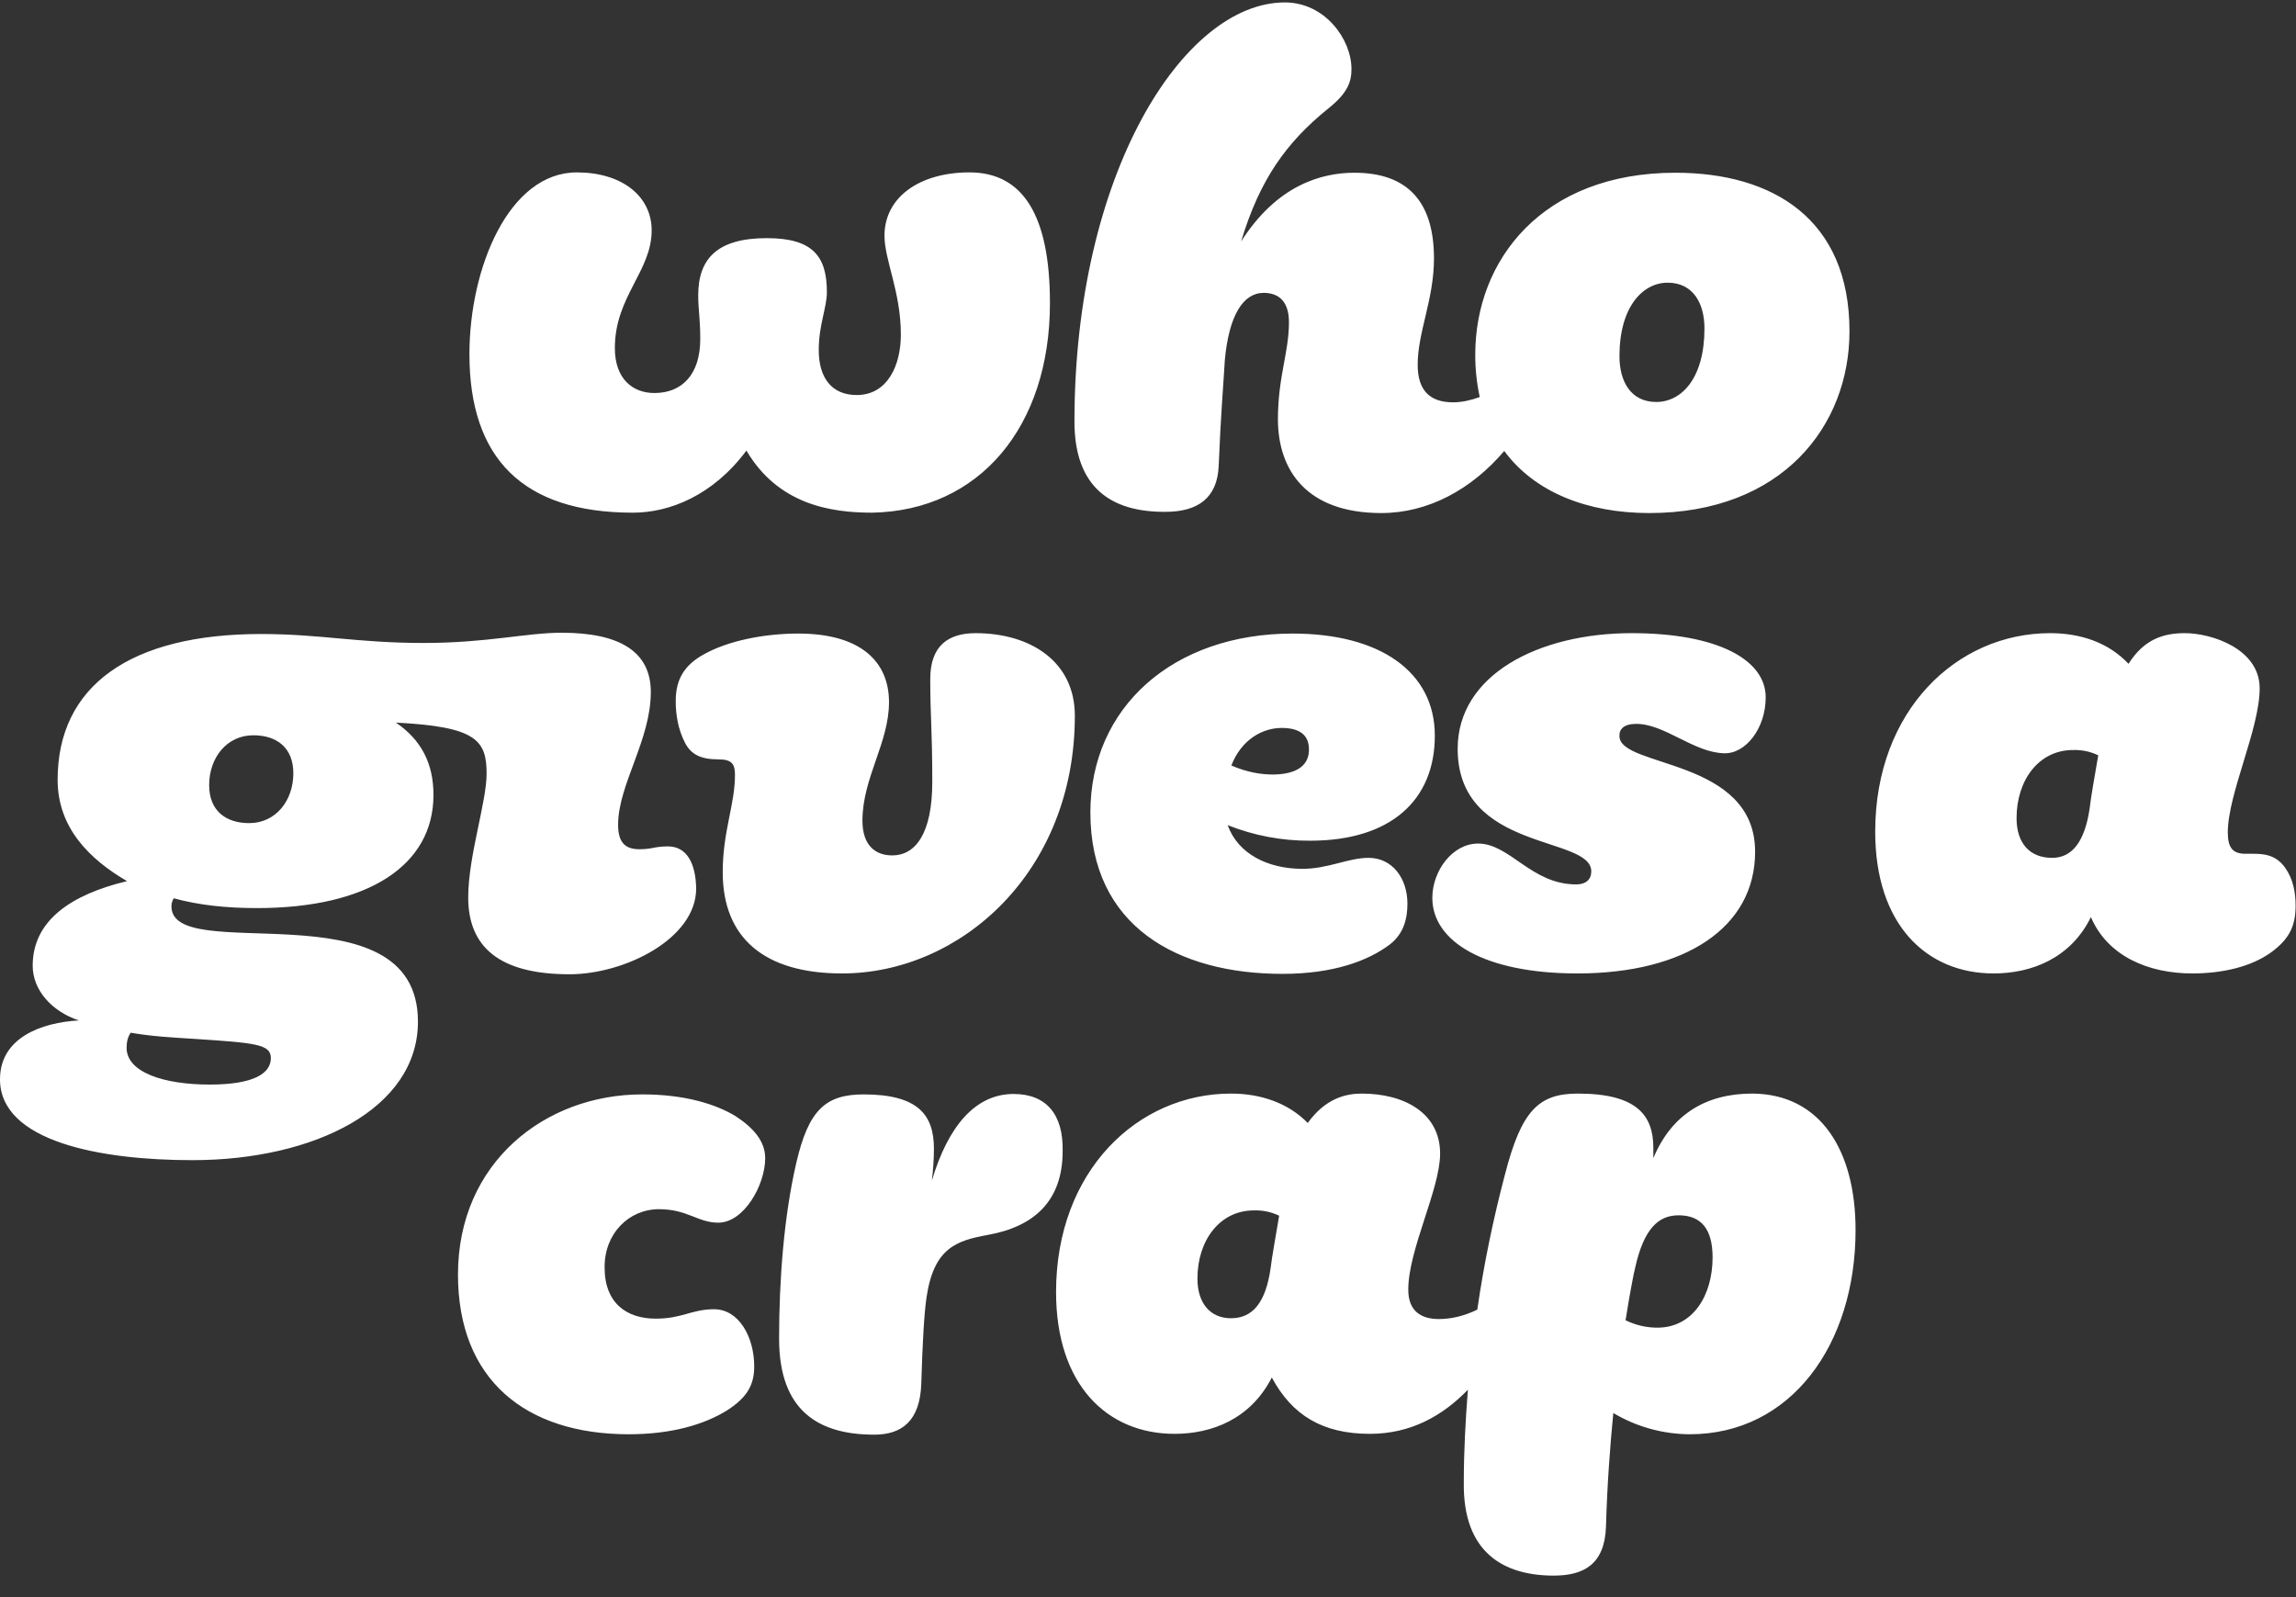 <svg width="92" height="64" viewBox="0 0 92 64" fill="none" xmlns="http://www.w3.org/2000/svg">
<rect x="0" y="0" width="92" height="64" fill="#333333" stroke="none"/>
<g clip-path="url(#clip0_45_646)">
<path d="M26.765 33.917C26.224 33.917 26.143 34.031 25.619 34.031C25.046 34.031 24.767 33.754 24.767 33.049C24.767 31.447 26.078 29.661 26.078 27.729C26.078 26.125 24.85 25.355 22.509 25.355C21.084 25.355 19.529 25.765 16.976 25.765C14.307 25.765 12.835 25.406 10.461 25.406C5.223 25.406 2.309 27.483 2.309 31.249C2.309 33.181 3.601 34.441 5.091 35.309C2.833 35.849 1.31 36.897 1.31 38.698C1.31 39.679 2.079 40.531 3.159 40.891C1.669 40.973 0 41.578 0 43.248C0 45.752 4.044 46.49 7.71 46.49C12.589 46.49 16.747 44.427 16.747 40.94C16.747 35.342 6.612 38.829 6.875 36.226C6.89 36.145 6.918 36.068 6.958 35.996C7.989 36.275 9.069 36.389 10.297 36.389C14.766 36.389 17.369 34.671 17.369 31.855C17.369 30.593 16.878 29.644 15.863 28.956C19.087 29.12 19.498 29.661 19.498 31.004C19.498 32.15 18.761 34.31 18.761 35.963C18.761 37.928 19.988 39.041 22.82 39.041C25.03 39.041 27.895 37.616 27.895 35.603C27.879 34.622 27.535 33.917 26.765 33.917ZM7.743 41.627C10.231 41.791 10.853 41.841 10.853 42.397C10.853 43.003 10.199 43.461 8.397 43.461C6.565 43.461 5.073 42.97 5.073 41.988C5.073 41.742 5.124 41.546 5.238 41.383C6.073 41.531 6.958 41.578 7.743 41.627ZM9.986 32.984C9.052 32.984 8.381 32.494 8.381 31.461C8.381 30.365 9.086 29.464 10.15 29.464C11.083 29.464 11.754 29.955 11.754 30.986C11.754 32.084 11.05 32.984 9.986 32.984ZM18.81 14.194C18.81 10.721 20.397 6.908 23.114 6.908C24.916 6.908 26.112 7.857 26.112 9.233C26.112 10.87 24.637 11.885 24.637 13.947C24.637 15.174 25.342 15.749 26.224 15.749C27.323 15.749 28.059 15.011 28.059 13.587C28.059 12.769 27.977 12.392 27.977 11.836C27.977 10.362 28.746 9.543 30.727 9.543C32.577 9.543 33.133 10.28 33.133 11.705C33.133 12.327 32.807 13.014 32.807 14.029C32.807 15.142 33.329 15.83 34.328 15.83C35.557 15.83 36.097 14.65 36.097 13.407C36.097 11.689 35.441 10.427 35.441 9.445C35.441 7.89 36.865 6.908 38.846 6.908C41.007 6.908 42.071 8.659 42.071 12.146C42.071 17.106 39.239 20.463 34.95 20.544C33.28 20.544 31.185 20.218 29.909 18.056C28.566 19.857 26.83 20.544 25.358 20.544C20.954 20.544 18.81 18.368 18.81 14.194ZM43.053 16.894C43.053 6.988 47.41 0.097 51.484 0.097C53.087 0.097 54.153 1.57 54.153 2.765C54.153 3.256 54.022 3.714 53.219 4.352C51.533 5.712 50.469 7.216 49.732 9.674C51.173 7.412 52.959 6.922 54.267 6.922C56.346 6.922 57.459 8.021 57.459 10.361C57.459 11.997 56.806 13.308 56.806 14.616C56.806 15.648 57.295 16.122 58.229 16.122C58.573 16.122 58.932 16.041 59.293 15.91C59.171 15.351 59.111 14.78 59.113 14.208C59.113 10.41 61.814 6.922 67.133 6.922C71.03 6.922 74.108 8.773 74.108 13.274C74.108 17.072 71.407 20.559 66.086 20.559C63.63 20.559 61.502 19.74 60.275 18.071C58.965 19.61 57.23 20.559 55.349 20.559C52.351 20.559 51.206 18.841 51.206 16.795C51.206 15.107 51.648 14.125 51.648 12.914C51.648 12.128 51.287 11.736 50.633 11.736C49.814 11.736 49.241 12.637 49.078 14.437C49.029 15.305 48.914 16.648 48.833 18.66C48.782 19.97 47.981 20.51 46.703 20.51C44.494 20.527 43.053 19.513 43.053 16.894ZM64.891 14.275C64.891 15.29 65.35 16.108 66.365 16.108C67.38 16.108 68.297 15.158 68.297 13.162C68.297 12.147 67.837 11.328 66.823 11.328C65.825 11.328 64.891 12.293 64.891 14.275ZM37.275 27.206C37.275 28.761 37.356 29.203 37.356 31.331C37.356 33.426 36.669 34.278 35.752 34.278C35.098 34.278 34.558 33.901 34.558 32.886C34.558 31.168 35.622 29.776 35.622 28.137C35.622 26.502 34.475 25.388 31.986 25.388C30.645 25.388 29.155 25.667 28.14 26.256C27.437 26.665 27.076 27.206 27.076 28.09C27.076 28.614 27.158 29.203 27.453 29.776C27.698 30.234 28.075 30.43 28.795 30.43C29.335 30.43 29.45 30.627 29.45 31.053C29.45 32.248 28.959 33.312 28.959 34.948C28.959 37.6 30.645 39.008 33.739 39.008C38.487 39.008 43.069 34.948 43.069 28.679C43.069 26.518 41.302 25.372 39.093 25.372C38.011 25.372 37.275 25.863 37.275 27.206ZM52.499 33.689C51.367 33.696 50.244 33.484 49.192 33.065C49.601 34.212 50.796 34.816 52.189 34.816C53.219 34.816 54.022 34.376 54.84 34.376C55.789 34.376 56.395 35.195 56.395 36.21C56.395 36.782 56.264 37.404 55.691 37.846C54.823 38.501 53.433 39.025 51.386 39.025C47.178 39.025 43.691 37.11 43.691 32.559C43.691 28.351 46.999 25.388 51.795 25.388C55.282 25.388 57.493 26.91 57.493 29.48C57.493 32.052 55.742 33.689 52.499 33.689ZM52.45 30.038C52.45 29.515 52.155 29.17 51.352 29.17C50.616 29.17 49.75 29.612 49.34 30.676C49.993 30.954 50.535 31.037 51.026 31.037C52.008 31.021 52.45 30.644 52.45 30.038ZM65.562 29.007C66.709 29.007 67.855 30.152 69.082 30.185C69.933 30.218 70.751 29.203 70.751 27.942C70.751 26.437 68.82 25.372 65.382 25.372C61.651 25.372 58.408 27.042 58.408 30.006C58.408 34.146 63.762 33.475 63.762 34.917C63.762 35.244 63.548 35.44 63.157 35.44C61.355 35.44 60.503 33.803 59.227 33.803C58.196 33.803 57.393 34.901 57.393 35.98C57.393 37.731 59.489 39.008 63.206 39.008C67.51 39.008 70.327 37.176 70.327 34.131C70.327 30.365 64.891 30.774 64.891 29.498C64.875 29.219 65.071 29.007 65.562 29.007ZM91.984 36.291C91.984 37.159 91.689 37.649 91.034 38.14C90.216 38.747 89.037 39.008 87.842 39.008C86.091 39.008 84.453 38.321 83.782 36.75C82.963 38.419 81.376 39.008 79.886 39.008C77.185 39.008 75.139 37.044 75.139 33.328C75.139 28.467 78.412 25.372 82.146 25.372C83.373 25.372 84.486 25.748 85.289 26.6C85.912 25.618 86.68 25.372 87.547 25.372C88.611 25.372 90.544 25.995 90.544 27.582C90.544 29.219 89.267 31.806 89.267 33.361C89.267 33.984 89.479 34.212 89.97 34.212H90.266C90.706 34.212 91.197 34.245 91.574 34.785C91.886 35.227 91.984 35.767 91.984 36.291ZM84.076 30.267C83.76 30.115 83.413 30.042 83.063 30.055C81.704 30.055 80.803 31.249 80.803 32.788C80.803 33.803 81.343 34.376 82.227 34.376C83.014 34.376 83.536 33.752 83.734 32.378C83.782 31.92 83.946 31.053 84.076 30.267ZM26.405 48.455C27.551 48.455 27.961 48.995 28.78 48.995C29.809 48.995 30.661 47.489 30.661 46.408C30.661 45.752 30.219 45.212 29.467 44.721C28.648 44.231 27.419 43.855 25.733 43.855C21.838 43.855 18.351 46.588 18.351 51.074C18.351 55.28 21.052 57.474 25.193 57.474C26.88 57.474 28.191 57.098 29.122 56.524C29.942 56 30.221 55.493 30.221 54.757C30.221 53.562 29.597 52.464 28.615 52.464C27.714 52.464 27.339 52.841 26.273 52.841C25.128 52.841 24.227 52.236 24.227 50.795C24.212 49.437 25.193 48.455 26.405 48.455ZM40.614 43.838C39.091 43.838 37.995 45.114 37.34 47.308C37.389 46.9 37.422 46.457 37.422 46.031C37.422 44.688 36.8 43.855 34.607 43.855C33.084 43.855 32.396 44.476 31.906 46.604C31.414 48.732 31.218 51.27 31.218 53.644C31.218 56.557 32.822 57.49 35.031 57.49C36.129 57.49 36.865 56.95 36.916 55.444C36.963 53.841 37.029 52.629 37.128 51.973C37.422 50.01 38.322 49.714 39.582 49.486C41.416 49.158 42.58 48.143 42.58 46.129C42.611 44.656 41.924 43.838 40.614 43.838ZM74.352 49.289C74.352 53.874 71.766 57.474 67.706 57.474C66.628 57.468 65.571 57.175 64.645 56.623C64.514 57.965 64.4 59.487 64.351 61.173C64.302 62.695 63.45 63.138 62.256 63.138C60.242 63.138 58.62 62.206 58.654 59.422C58.654 58.178 58.72 56.934 58.818 55.69C57.803 56.738 56.527 57.457 54.889 57.457C53.007 57.457 51.778 56.721 50.961 55.199C50.109 56.868 48.554 57.457 47.064 57.457C44.363 57.457 42.316 55.493 42.316 51.777C42.316 46.916 45.59 43.822 49.324 43.822C50.519 43.822 51.615 44.197 52.401 45C53.105 44.018 53.924 43.822 54.562 43.822C56.28 43.822 57.705 44.608 57.705 46.227C57.705 47.652 56.429 50.075 56.429 51.679C56.429 52.547 56.951 52.857 57.656 52.857C58.131 52.857 58.654 52.743 59.195 52.48C59.456 50.664 59.833 48.846 60.308 47.046C60.962 44.509 61.651 43.822 63.222 43.822C65.562 43.822 66.249 44.672 66.249 45.999V46.408C66.987 44.64 68.378 43.822 70.211 43.822C72.946 43.837 74.352 46.097 74.352 49.289ZM51.255 48.716C50.938 48.564 50.59 48.491 50.239 48.504C48.882 48.504 47.981 49.698 47.981 51.237C47.981 52.252 48.521 52.825 49.324 52.825C50.191 52.825 50.714 52.201 50.912 50.827C50.961 50.385 51.124 49.519 51.255 48.716ZM68.623 50.385C68.623 49.272 68.181 48.7 67.265 48.7C66.479 48.7 65.874 49.191 65.514 50.827C65.464 51.025 65.317 51.762 65.136 52.906C65.578 53.12 66.004 53.202 66.412 53.202C67.837 53.202 68.623 51.908 68.623 50.385Z" fill="white"/>
</g>
<defs>
<clipPath id="clip0_45_646">
<rect width="92" height="63.806" fill="white" transform="translate(0 0.097)"/>
</clipPath>
</defs>
</svg>
